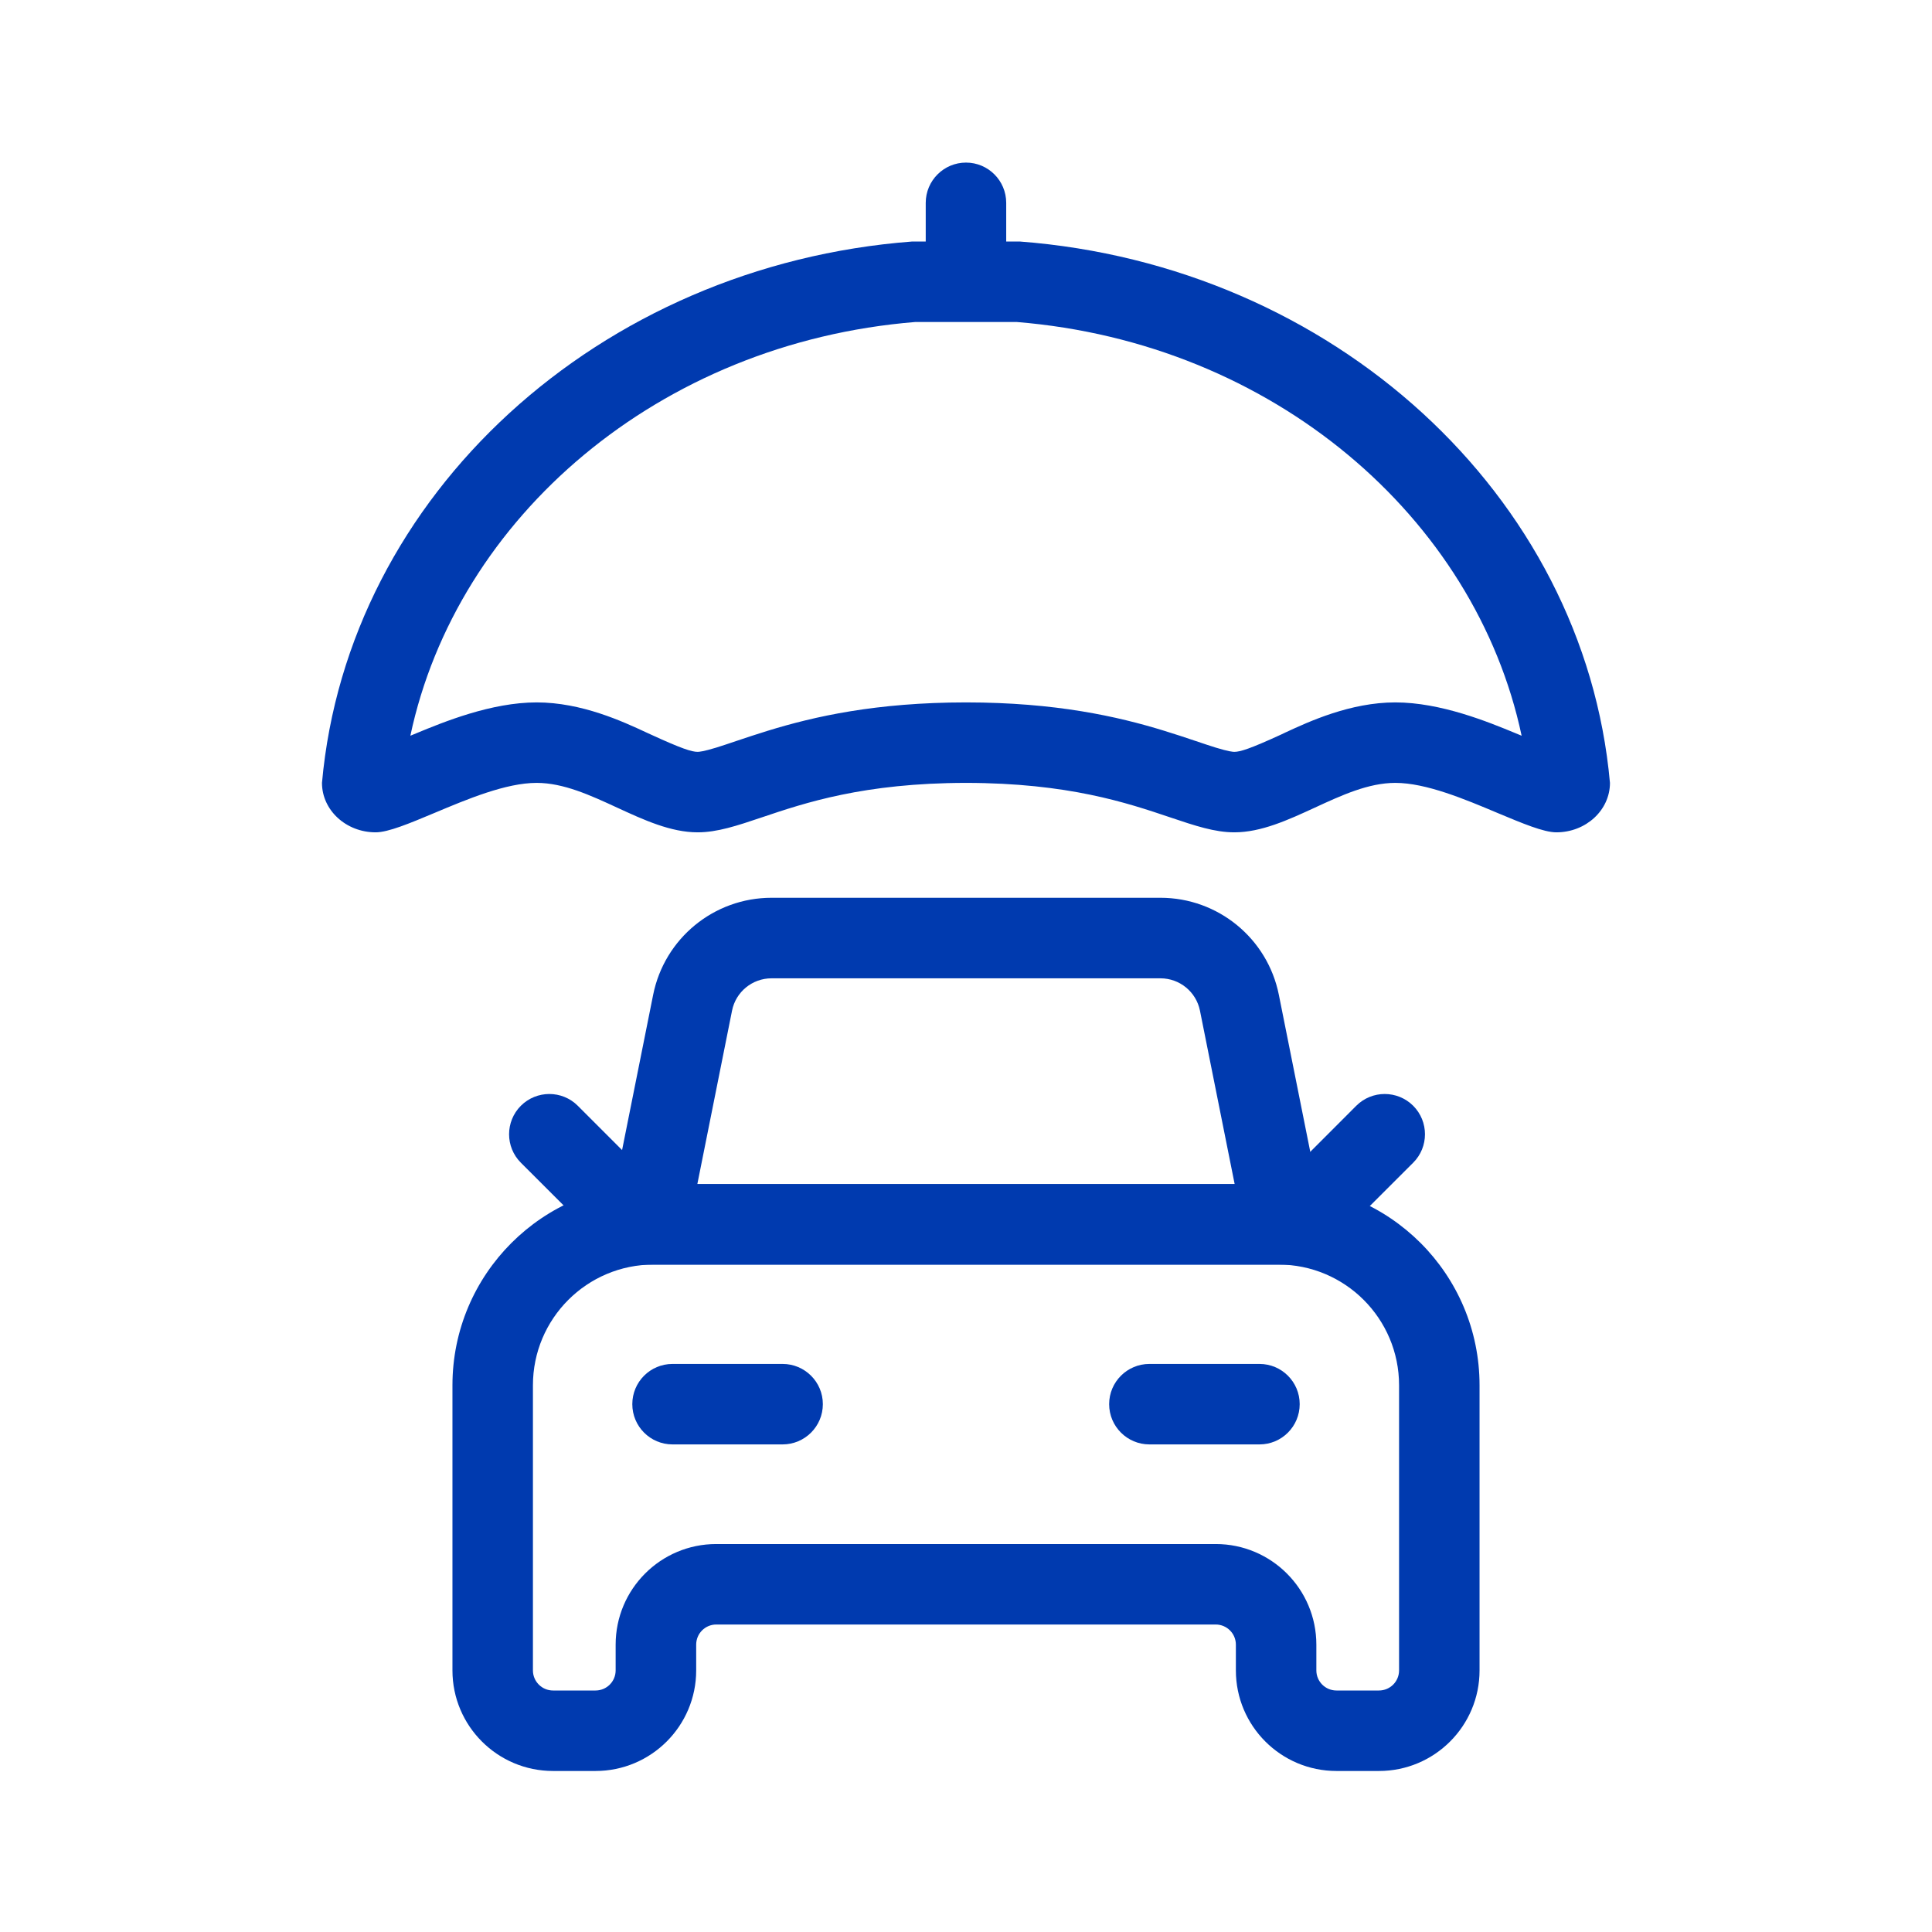 <svg width="32" height="32" viewBox="0 0 32 32" fill="none" xmlns="http://www.w3.org/2000/svg">
<path fill-rule="evenodd" clip-rule="evenodd" d="M25.203 12.186C25.171 12.173 25.138 12.159 25.104 12.145C24.652 11.958 23.864 11.634 23.111 11.634C22.365 11.634 21.68 11.952 21.289 12.133C21.265 12.145 21.242 12.156 21.22 12.166C20.706 12.402 20.541 12.453 20.444 12.453C20.422 12.453 20.351 12.448 20.141 12.384C20.043 12.354 19.938 12.318 19.8 12.272L19.776 12.264C19.634 12.216 19.466 12.16 19.28 12.103C18.509 11.866 17.488 11.635 16.001 11.634L15.999 11.634C14.512 11.635 13.49 11.866 12.719 12.103C12.534 12.16 12.366 12.216 12.223 12.264L12.199 12.272C12.062 12.318 11.957 12.354 11.859 12.384C11.649 12.448 11.578 12.453 11.555 12.453C11.459 12.453 11.293 12.402 10.78 12.166C10.758 12.156 10.735 12.145 10.71 12.134C10.319 11.952 9.635 11.634 8.889 11.634C8.136 11.634 7.348 11.958 6.896 12.145C6.861 12.159 6.828 12.173 6.797 12.186C7.564 8.572 10.912 5.677 15.163 5.333L16.837 5.333C21.088 5.677 24.436 8.572 25.203 12.186ZM16.889 4C22.073 4.394 26.238 8.195 26.666 12.967C26.666 13.419 26.268 13.786 25.778 13.786C25.568 13.786 25.215 13.637 24.808 13.467C24.262 13.237 23.621 12.967 23.111 12.967C22.666 12.967 22.222 13.172 21.778 13.377C21.333 13.582 20.889 13.786 20.444 13.786C20.119 13.786 19.794 13.677 19.381 13.538C18.667 13.297 17.691 12.969 16 12.967C14.308 12.969 13.333 13.297 12.619 13.538C12.206 13.677 11.881 13.786 11.555 13.786C11.111 13.786 10.666 13.582 10.222 13.377C9.778 13.172 9.333 12.967 8.889 12.967C8.379 12.967 7.738 13.237 7.191 13.467C6.785 13.637 6.431 13.786 6.222 13.786C5.731 13.786 5.333 13.419 5.333 12.967C5.761 8.195 9.926 4.394 15.111 4L16.889 4Z" fill="#003AAF"/>
<path fill-rule="evenodd" clip-rule="evenodd" d="M16 2.693C16.368 2.693 16.666 2.992 16.666 3.36V4.211C16.666 4.579 16.368 4.878 16 4.878C15.632 4.878 15.333 4.579 15.333 4.211V3.36C15.333 2.992 15.632 2.693 16 2.693Z" fill="#003AAF"/>
<path fill-rule="evenodd" clip-rule="evenodd" d="M10.197 27.667V27.241C10.197 26.32 10.943 25.574 11.864 25.574H20.136C21.057 25.574 21.803 26.32 21.803 27.241V27.667C21.803 27.851 21.952 28 22.136 28H22.84C23.024 28 23.173 27.851 23.173 27.667V22.945C23.173 21.84 22.278 20.945 21.173 20.945H10.827C9.722 20.945 8.827 21.84 8.827 22.945V27.667C8.827 27.851 8.976 28 9.16 28H9.864C10.048 28 10.197 27.851 10.197 27.667ZM11.531 27.241V27.667C11.531 28.587 10.784 29.333 9.864 29.333H9.16C8.24 29.333 7.494 28.587 7.494 27.667V22.945C7.494 21.104 8.986 19.612 10.827 19.612H21.173C23.014 19.612 24.506 21.104 24.506 22.945V27.667C24.506 28.587 23.76 29.333 22.84 29.333H22.136C21.216 29.333 20.47 28.587 20.47 27.667V27.241C20.47 27.056 20.32 26.907 20.136 26.907H11.864C11.68 26.907 11.531 27.056 11.531 27.241Z" fill="#003AAF"/>
<path fill-rule="evenodd" clip-rule="evenodd" d="M19.221 16.204H12.779C12.461 16.204 12.187 16.428 12.125 16.739L11.55 19.613H20.45L19.875 16.739C19.812 16.428 19.539 16.204 19.221 16.204ZM21.182 16.478C20.995 15.543 20.174 14.87 19.221 14.87H12.779C11.825 14.87 11.005 15.543 10.818 16.478L9.924 20.946H22.076L21.182 16.478Z" fill="#003AAF"/>
<path fill-rule="evenodd" clip-rule="evenodd" d="M8.627 18.315C8.888 18.055 9.31 18.055 9.57 18.315L10.43 19.175C10.69 19.435 10.69 19.857 10.43 20.117C10.169 20.378 9.747 20.378 9.487 20.117L8.627 19.258C8.367 18.998 8.367 18.576 8.627 18.315Z" fill="#003AAF"/>
<path fill-rule="evenodd" clip-rule="evenodd" d="M23.407 18.315C23.146 18.055 22.724 18.055 22.464 18.315L21.605 19.175C21.344 19.435 21.344 19.857 21.605 20.117C21.865 20.378 22.287 20.378 22.547 20.117L23.407 19.258C23.667 18.998 23.667 18.576 23.407 18.315Z" fill="#003AAF"/>
<path fill-rule="evenodd" clip-rule="evenodd" d="M10.473 23.257C10.473 22.889 10.771 22.591 11.139 22.591H12.962C13.33 22.591 13.629 22.889 13.629 23.257C13.629 23.626 13.33 23.924 12.962 23.924H11.139C10.771 23.924 10.473 23.626 10.473 23.257Z" fill="#003AAF"/>
<path fill-rule="evenodd" clip-rule="evenodd" d="M18.371 23.257C18.371 22.889 18.67 22.591 19.038 22.591H20.861C21.229 22.591 21.527 22.889 21.527 23.257C21.527 23.626 21.229 23.924 20.861 23.924H19.038C18.67 23.924 18.371 23.626 18.371 23.257Z" fill="#003AAF"/>
</svg>
